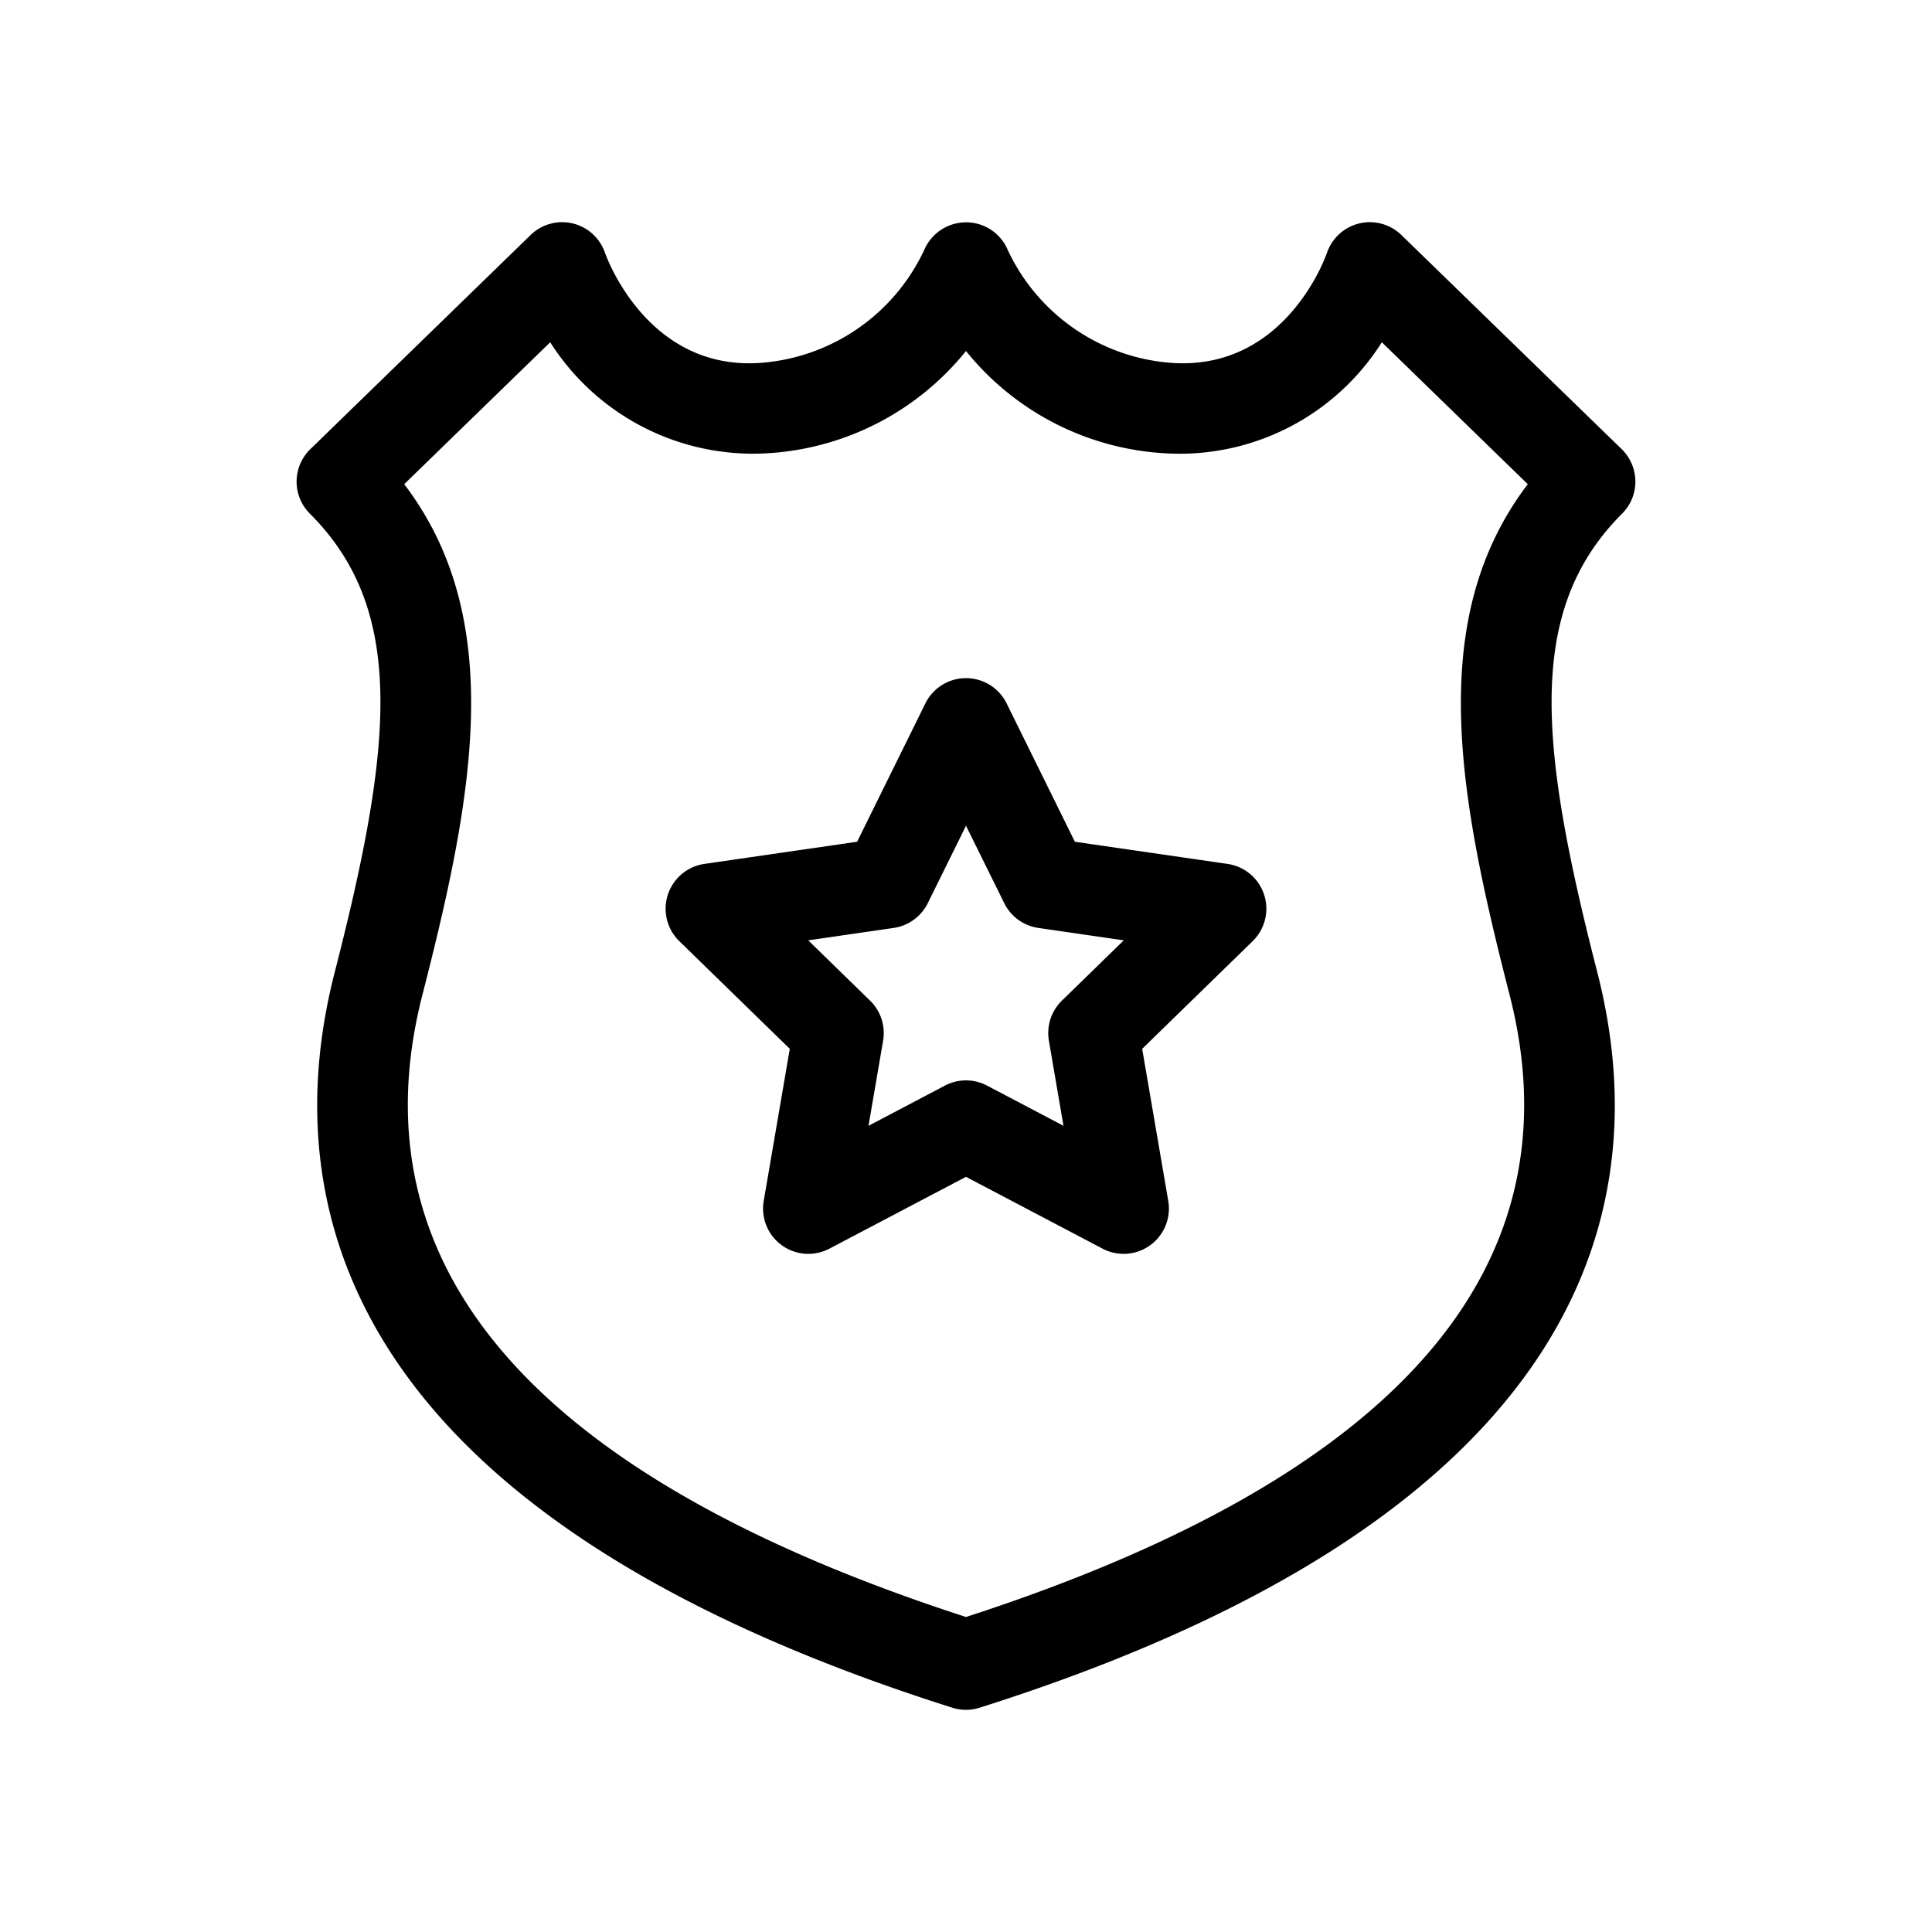 <svg height='300px' width='300px'  fill="#000000" xmlns="http://www.w3.org/2000/svg" viewBox="0 0 64 64" x="0px" y="0px"><title>police, cop</title><g><path d="M54.174,15.943a1.501,1.501,0,0,0-.454-1.065L46.423,7.785a1.5,1.5,0,0,0-2.465.589c-.013.039-1.331,3.894-5.12,3.649a6.515,6.515,0,0,1-5.453-3.738,1.496,1.496,0,0,0-1.377-.92H31.998a1.507,1.507,0,0,0-1.38.911,6.515,6.515,0,0,1-5.457,3.747c-3.716.243-5.066-3.499-5.12-3.649a1.499,1.499,0,0,0-2.464-.589L10.28,14.879a1.499,1.499,0,0,0-.015,2.136c3.178,3.178,2.771,7.607.824,15.187-1.938,7.547.037,17.901,20.457,24.368a1.494,1.494,0,0,0,.906,0c20.42-6.467,22.396-16.821,20.459-24.368-1.946-7.58-2.353-12.01.823-15.187A1.499,1.499,0,0,0,54.174,15.943ZM50.005,32.947C52.331,42.006,46.274,48.94,32,53.565,17.725,48.94,11.668,42.006,13.995,32.947c1.69-6.581,2.797-12.436-.605-16.908l4.836-4.701a7.964,7.964,0,0,0,7.1,3.682A9.134,9.134,0,0,0,32,11.628,9.133,9.133,0,0,0,38.674,15.02a7.919,7.919,0,0,0,7.101-3.682l4.835,4.701C47.209,20.511,48.315,26.366,50.005,32.947Zm-9.34-4.329-5.058-.734L33.345,23.3a1.5,1.5,0,0,0-2.69,0l-2.262,4.584-5.058.734a1.5,1.5,0,0,0-.832,2.559l3.66,3.567-.864,5.038a1.5,1.5,0,0,0,2.177,1.581L32,38.984l4.523,2.379A1.5,1.5,0,0,0,38.7,39.782l-.864-5.038,3.66-3.567a1.5,1.5,0,0,0-.831-2.559Zm-5.487,4.528a1.502,1.502,0,0,0-.432,1.328l.483,2.819-2.531-1.331a1.496,1.496,0,0,0-1.396,0L28.77,37.294l.484-2.819a1.5,1.5,0,0,0-.432-1.328L26.774,31.15l2.83-.411a1.502,1.502,0,0,0,1.13-.82L32,27.354l1.267,2.565a1.5,1.5,0,0,0,1.129.82l2.83.411Z"></path></g></svg>